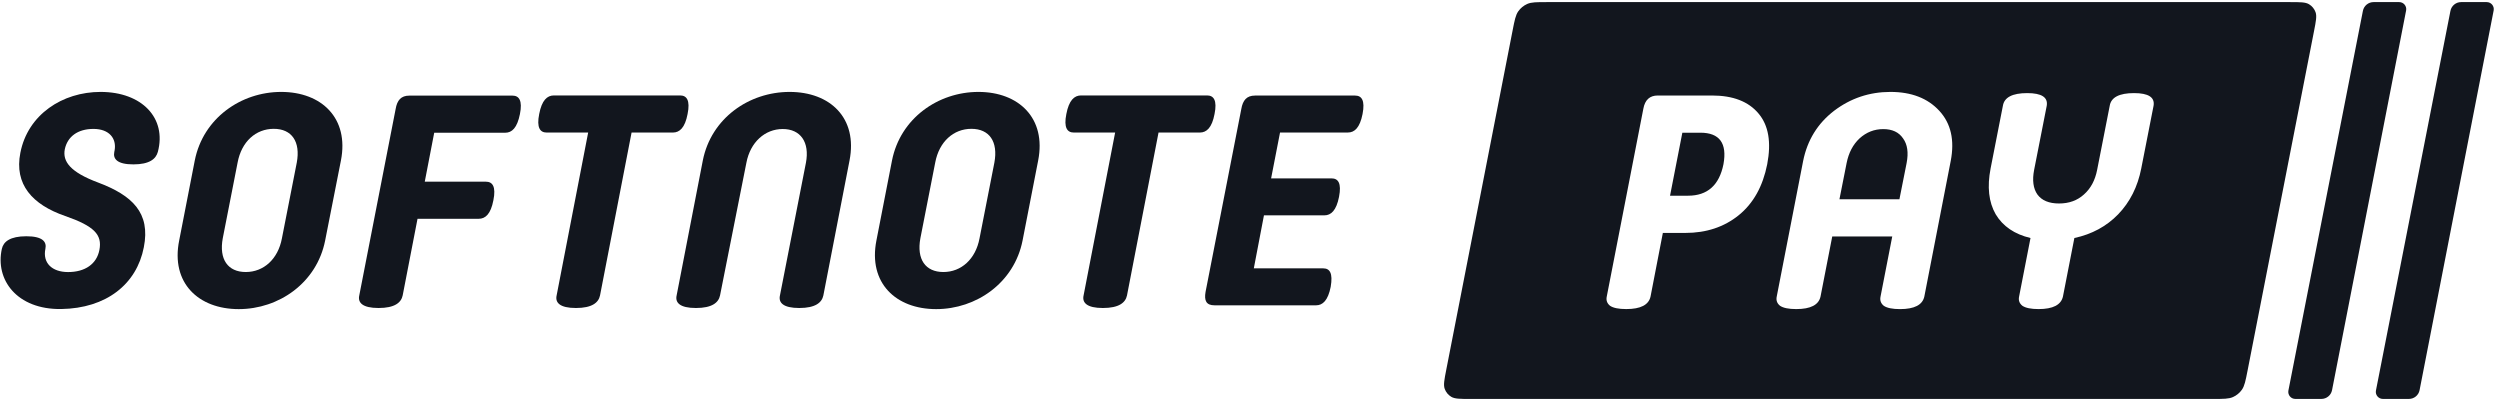 <svg width="198" height="32" viewBox="0 0 198 32" fill="none" xmlns="http://www.w3.org/2000/svg">
<path fill-rule="evenodd" clip-rule="evenodd" d="M114.421 30.798C114.309 30.486 114.387 30.085 114.544 29.284L119.8 2.405C119.957 1.599 120.036 1.196 120.247 0.896C120.426 0.643 120.669 0.442 120.953 0.315C121.288 0.166 121.698 0.166 122.519 0.166H181.365C182.181 0.166 182.59 0.166 182.875 0.336C183.114 0.479 183.297 0.701 183.391 0.963C183.504 1.276 183.425 1.677 183.268 2.478L178.006 29.357C177.848 30.163 177.769 30.566 177.558 30.866C177.38 31.119 177.136 31.32 176.853 31.446C176.518 31.596 176.108 31.596 175.287 31.596H116.447C115.631 31.596 115.222 31.596 114.937 31.426C114.698 31.283 114.515 31.061 114.421 30.798ZM133.242 10.51H134.668C136.189 10.51 136.799 11.341 136.498 13.006C136.164 14.668 135.229 15.5 133.693 15.5H132.267L133.242 10.51ZM131.698 18.447L130.724 23.48C130.581 24.146 129.941 24.478 128.799 24.478C128.197 24.478 127.769 24.39 127.516 24.218C127.279 24.029 127.191 23.783 127.256 23.482L130.153 8.611C130.28 7.913 130.659 7.564 131.293 7.564H135.592C137.255 7.564 138.483 8.04 139.276 8.991C140.067 9.925 140.298 11.262 139.964 13.006C139.615 14.764 138.863 16.111 137.707 17.045C136.551 17.98 135.141 18.448 133.478 18.448L131.698 18.447ZM145.114 18.729H149.866L148.939 23.485C148.875 23.786 148.963 24.033 149.199 24.221C149.453 24.393 149.881 24.481 150.482 24.481C151.624 24.481 152.264 24.149 152.408 23.483L154.498 12.746C154.815 11.098 154.515 9.777 153.595 8.778C152.677 7.78 151.385 7.28 149.722 7.28C148.06 7.28 146.57 7.78 145.255 8.778C143.958 9.777 143.14 11.098 142.809 12.746L140.718 23.483C140.654 23.784 140.741 24.029 140.979 24.218C141.233 24.39 141.66 24.479 142.262 24.479C143.404 24.479 144.044 24.147 144.187 23.48L145.114 18.729ZM150.434 15.784H145.683L146.253 12.91C146.414 12.101 146.753 11.453 147.276 10.961C147.816 10.472 148.442 10.225 149.154 10.225C149.867 10.225 150.389 10.469 150.722 10.961C151.07 11.437 151.163 12.086 151.005 12.91L150.434 15.784ZM160.174 24.218C160.426 24.39 160.854 24.479 161.456 24.479C162.596 24.479 163.238 24.146 163.386 23.483L164.29 18.851C165.683 18.55 166.839 17.924 167.759 16.974C168.692 16.006 169.304 14.795 169.588 13.338L170.563 8.372C170.673 7.706 170.156 7.374 169.017 7.374C167.844 7.374 167.202 7.708 167.091 8.372L166.093 13.455C165.933 14.279 165.584 14.929 165.046 15.404C164.524 15.879 163.867 16.116 163.074 16.116C162.283 16.116 161.712 15.88 161.363 15.404C161.031 14.929 160.944 14.279 161.103 13.455L162.102 8.372C162.21 7.706 161.695 7.374 160.556 7.374C159.383 7.374 158.74 7.708 158.63 8.372L157.656 13.338C157.372 14.795 157.505 16.009 158.06 16.974C158.63 17.924 159.55 18.55 160.816 18.851L159.913 23.483C159.848 23.784 159.935 24.029 160.174 24.218Z" fill="#12161E"/>
<path fill-rule="evenodd" clip-rule="evenodd" d="M194.919 0.166C194.508 0.166 194.154 0.457 194.075 0.861L188.175 30.928C188.108 31.274 188.372 31.595 188.724 31.595H190.786C191.198 31.595 191.552 31.304 191.631 30.9L197.497 0.832C197.564 0.487 197.3 0.166 196.948 0.166H194.919Z" fill="#12161E"/>
<path fill-rule="evenodd" clip-rule="evenodd" d="M187.986 0.166C187.575 0.166 187.221 0.457 187.142 0.861L181.242 30.928C181.174 31.274 181.439 31.595 181.791 31.595H183.853C184.265 31.595 184.619 31.304 184.698 30.9L190.564 0.832C190.631 0.487 190.367 0.166 190.015 0.166H187.986Z" fill="#12161E"/>
<path d="M0.148 19.704C0.275 19.133 0.809 18.712 2.084 18.712C3.36 18.712 3.714 19.137 3.596 19.704C3.364 20.822 4.116 21.547 5.392 21.547C6.737 21.547 7.659 20.909 7.872 19.798C8.108 18.593 7.471 17.909 5.155 17.105C2.557 16.207 1.116 14.601 1.613 12.098C2.203 9.074 4.943 7.28 7.966 7.28C11.248 7.28 13.211 9.357 12.502 12.027C12.352 12.588 11.84 13.019 10.565 13.019C9.29 13.019 8.936 12.594 9.053 12.027L9.077 11.91C9.243 10.965 8.652 10.21 7.4 10.21C6.148 10.21 5.345 10.824 5.133 11.816C4.943 12.784 5.558 13.634 7.778 14.46C10.471 15.476 11.934 16.846 11.391 19.585C10.824 22.514 8.414 24.422 4.848 24.475C1.332 24.526 -0.399 22.148 0.148 19.704Z" fill="#12161E"/>
<path d="M25.752 19.047C25.091 22.396 22.094 24.482 18.907 24.482C15.719 24.482 13.515 22.411 14.191 19.047L15.425 12.715C16.086 9.366 19.083 7.28 22.271 7.28C25.458 7.28 27.662 9.351 27.001 12.715L25.752 19.047ZM23.505 12.877C23.813 11.217 23.108 10.203 21.683 10.203C20.258 10.203 19.127 11.217 18.818 12.877L17.643 18.87C17.335 20.53 18.04 21.544 19.465 21.544C20.875 21.544 22.021 20.53 22.329 18.87L23.505 12.877Z" fill="#12161E"/>
<path d="M31.893 23.395C31.775 23.968 31.261 24.394 29.983 24.394C28.705 24.394 28.323 23.968 28.455 23.395L31.335 8.631C31.452 7.941 31.761 7.573 32.422 7.573H40.59C41.104 7.573 41.398 7.955 41.177 9.043C40.957 10.13 40.545 10.512 40.017 10.512H34.39L33.641 14.39H38.489C39.003 14.39 39.297 14.772 39.077 15.859C38.871 16.946 38.445 17.328 37.916 17.328H33.068L31.893 23.395Z" fill="#12161E"/>
<path d="M53.87 7.559C54.384 7.559 54.678 7.941 54.457 9.028C54.252 10.115 53.825 10.497 53.297 10.497H50.021L47.523 23.395C47.406 23.968 46.892 24.394 45.614 24.394C44.336 24.394 43.954 23.968 44.086 23.395L46.583 10.497H43.293C42.778 10.497 42.485 10.115 42.705 9.028C42.911 7.941 43.337 7.559 43.865 7.559H53.87Z" fill="#12161E"/>
<path d="M57.028 23.395C56.91 23.968 56.396 24.394 55.118 24.394C53.84 24.394 53.458 23.968 53.59 23.395L55.662 12.715C56.323 9.366 59.32 7.28 62.537 7.28C65.754 7.28 67.943 9.351 67.282 12.715L65.211 23.395C65.093 23.968 64.579 24.394 63.301 24.394C62.023 24.394 61.641 23.968 61.773 23.395L63.83 12.892C64.138 11.261 63.404 10.218 61.993 10.218C60.583 10.218 59.423 11.261 59.114 12.892L57.028 23.395Z" fill="#12161E"/>
<path d="M80.988 19.047C80.327 22.396 77.33 24.482 74.142 24.482C70.954 24.482 68.751 22.411 69.412 19.047L70.646 12.715C71.307 9.366 74.304 7.28 77.492 7.28C80.68 7.28 82.883 9.351 82.222 12.715L80.988 19.047ZM78.755 12.877C79.064 11.217 78.358 10.203 76.933 10.203C75.523 10.203 74.377 11.217 74.069 12.877L72.894 18.87C72.585 20.53 73.29 21.544 74.715 21.544C76.126 21.544 77.271 20.53 77.58 18.87L78.755 12.877Z" fill="#12161E"/>
<path d="M95.605 7.559C96.119 7.559 96.413 7.941 96.192 9.028C95.987 10.115 95.561 10.497 95.032 10.497H91.756L89.259 23.395C89.141 23.968 88.627 24.394 87.349 24.394C86.071 24.394 85.689 23.968 85.821 23.395L88.319 10.497H85.043C84.528 10.497 84.235 10.115 84.455 9.028C84.661 7.941 85.087 7.559 85.615 7.559H95.605Z" fill="#12161E"/>
<path d="M105.461 14.128C105.981 14.128 106.264 14.505 106.051 15.591C105.838 16.676 105.414 17.055 104.894 17.055H100.105L99.302 21.254H104.8C105.32 21.254 105.578 21.631 105.391 22.717C105.178 23.802 104.754 24.181 104.234 24.181H96.188C95.527 24.181 95.362 23.803 95.48 23.119L98.312 8.63C98.429 7.946 98.736 7.569 99.396 7.569H107.324C107.843 7.569 108.126 7.946 107.914 9.032C107.701 10.117 107.277 10.495 106.757 10.495H101.379L100.672 14.13H105.461V14.128Z" fill="#12161E"/>
</svg>
